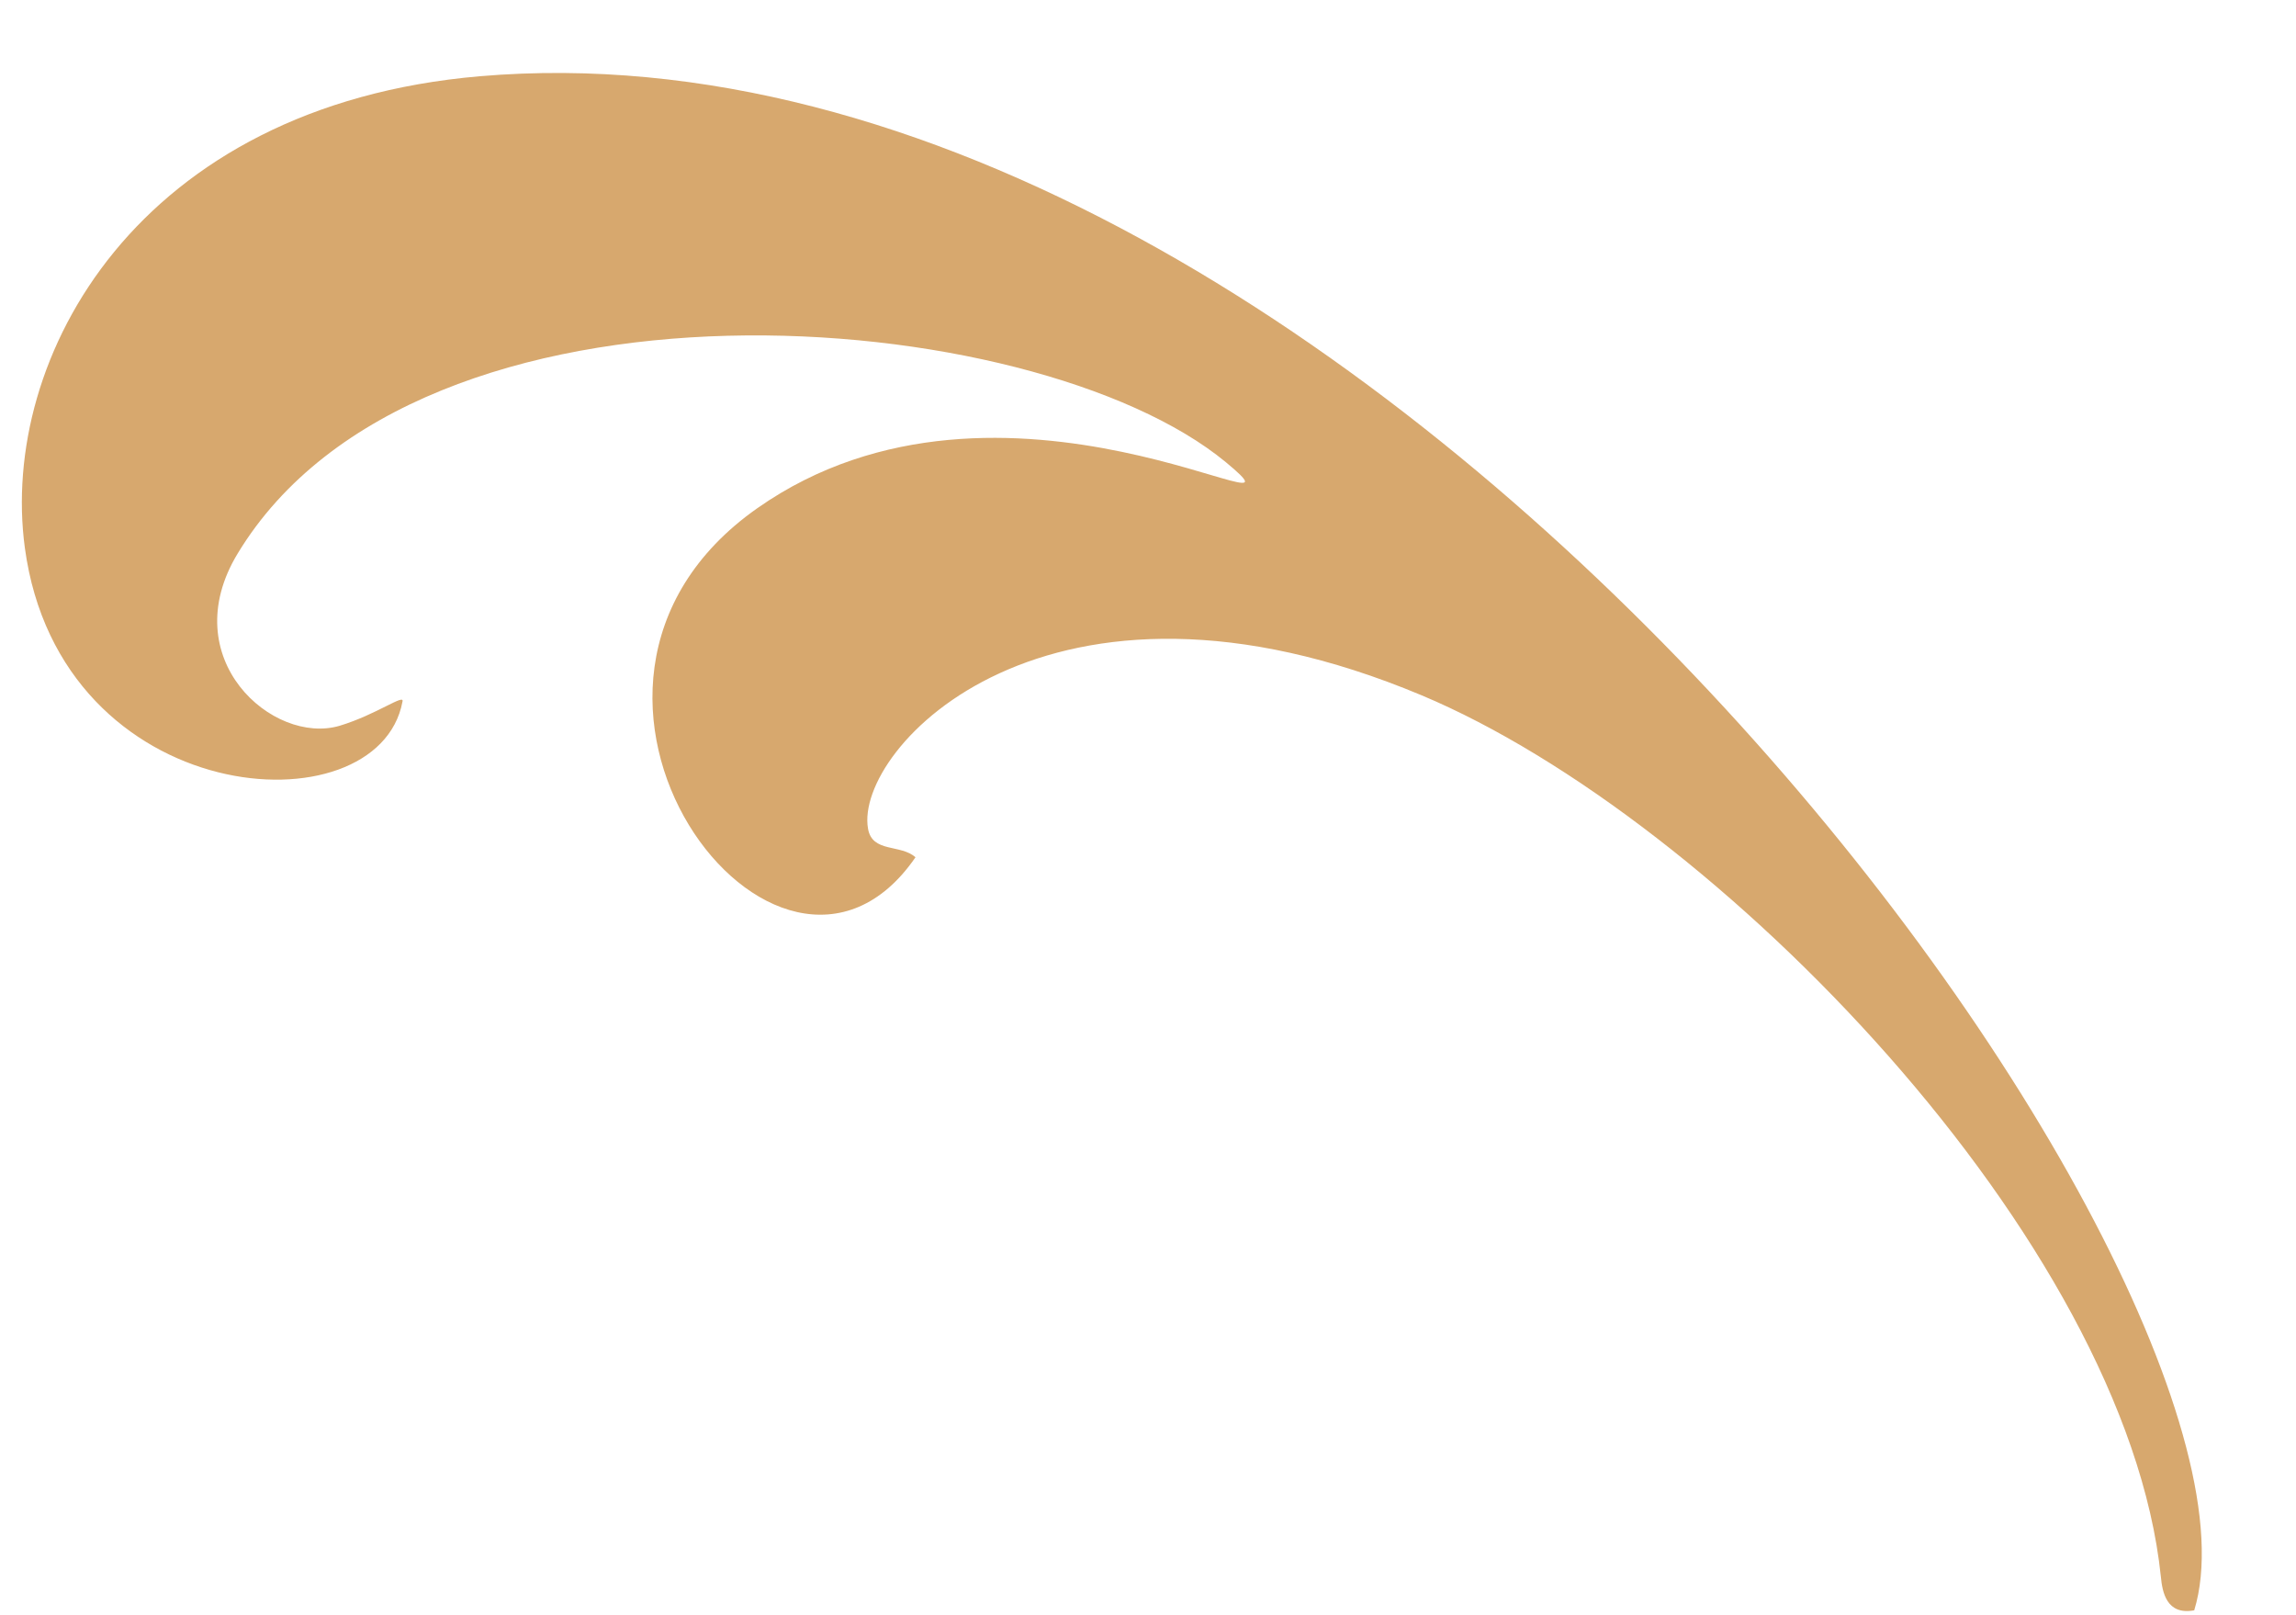 <?xml version="1.0" encoding="UTF-8" standalone="no"?><svg xmlns="http://www.w3.org/2000/svg" xmlns:xlink="http://www.w3.org/1999/xlink" fill="#000000" height="66.3" preserveAspectRatio="xMidYMid meet" version="1" viewBox="-0.9 -3.0 94.3 66.3" width="94.3" zoomAndPan="magnify"><g id="change1_1"><path d="M15.63,25.81c-1,5.36-14.05,4.47-15.51-6.32C-0.93,11.68,4.74,1.34,18.81,0.13 C55.43-3,93.36,49.61,89.22,63.12c-1.14,0.21-1.31-0.75-1.37-1.38c-1.43-13.8-18.25-31.11-30.36-36.19 c-15.34-6.43-23.31,2.19-22.74,5.47c0.17,1.01,1.34,0.63,1.95,1.18c-5.62,8.17-17.03-6.93-6.5-14.33 c10.11-7.1,23.41,1.55,19.25-1.89c-7.9-6.53-33.13-8.57-40.59,3.75c-2.61,4.31,1.45,7.88,4.19,7.07 C14.57,26.34,15.73,25.46,15.63,25.81z" fill="#d7a86e"/></g></svg>